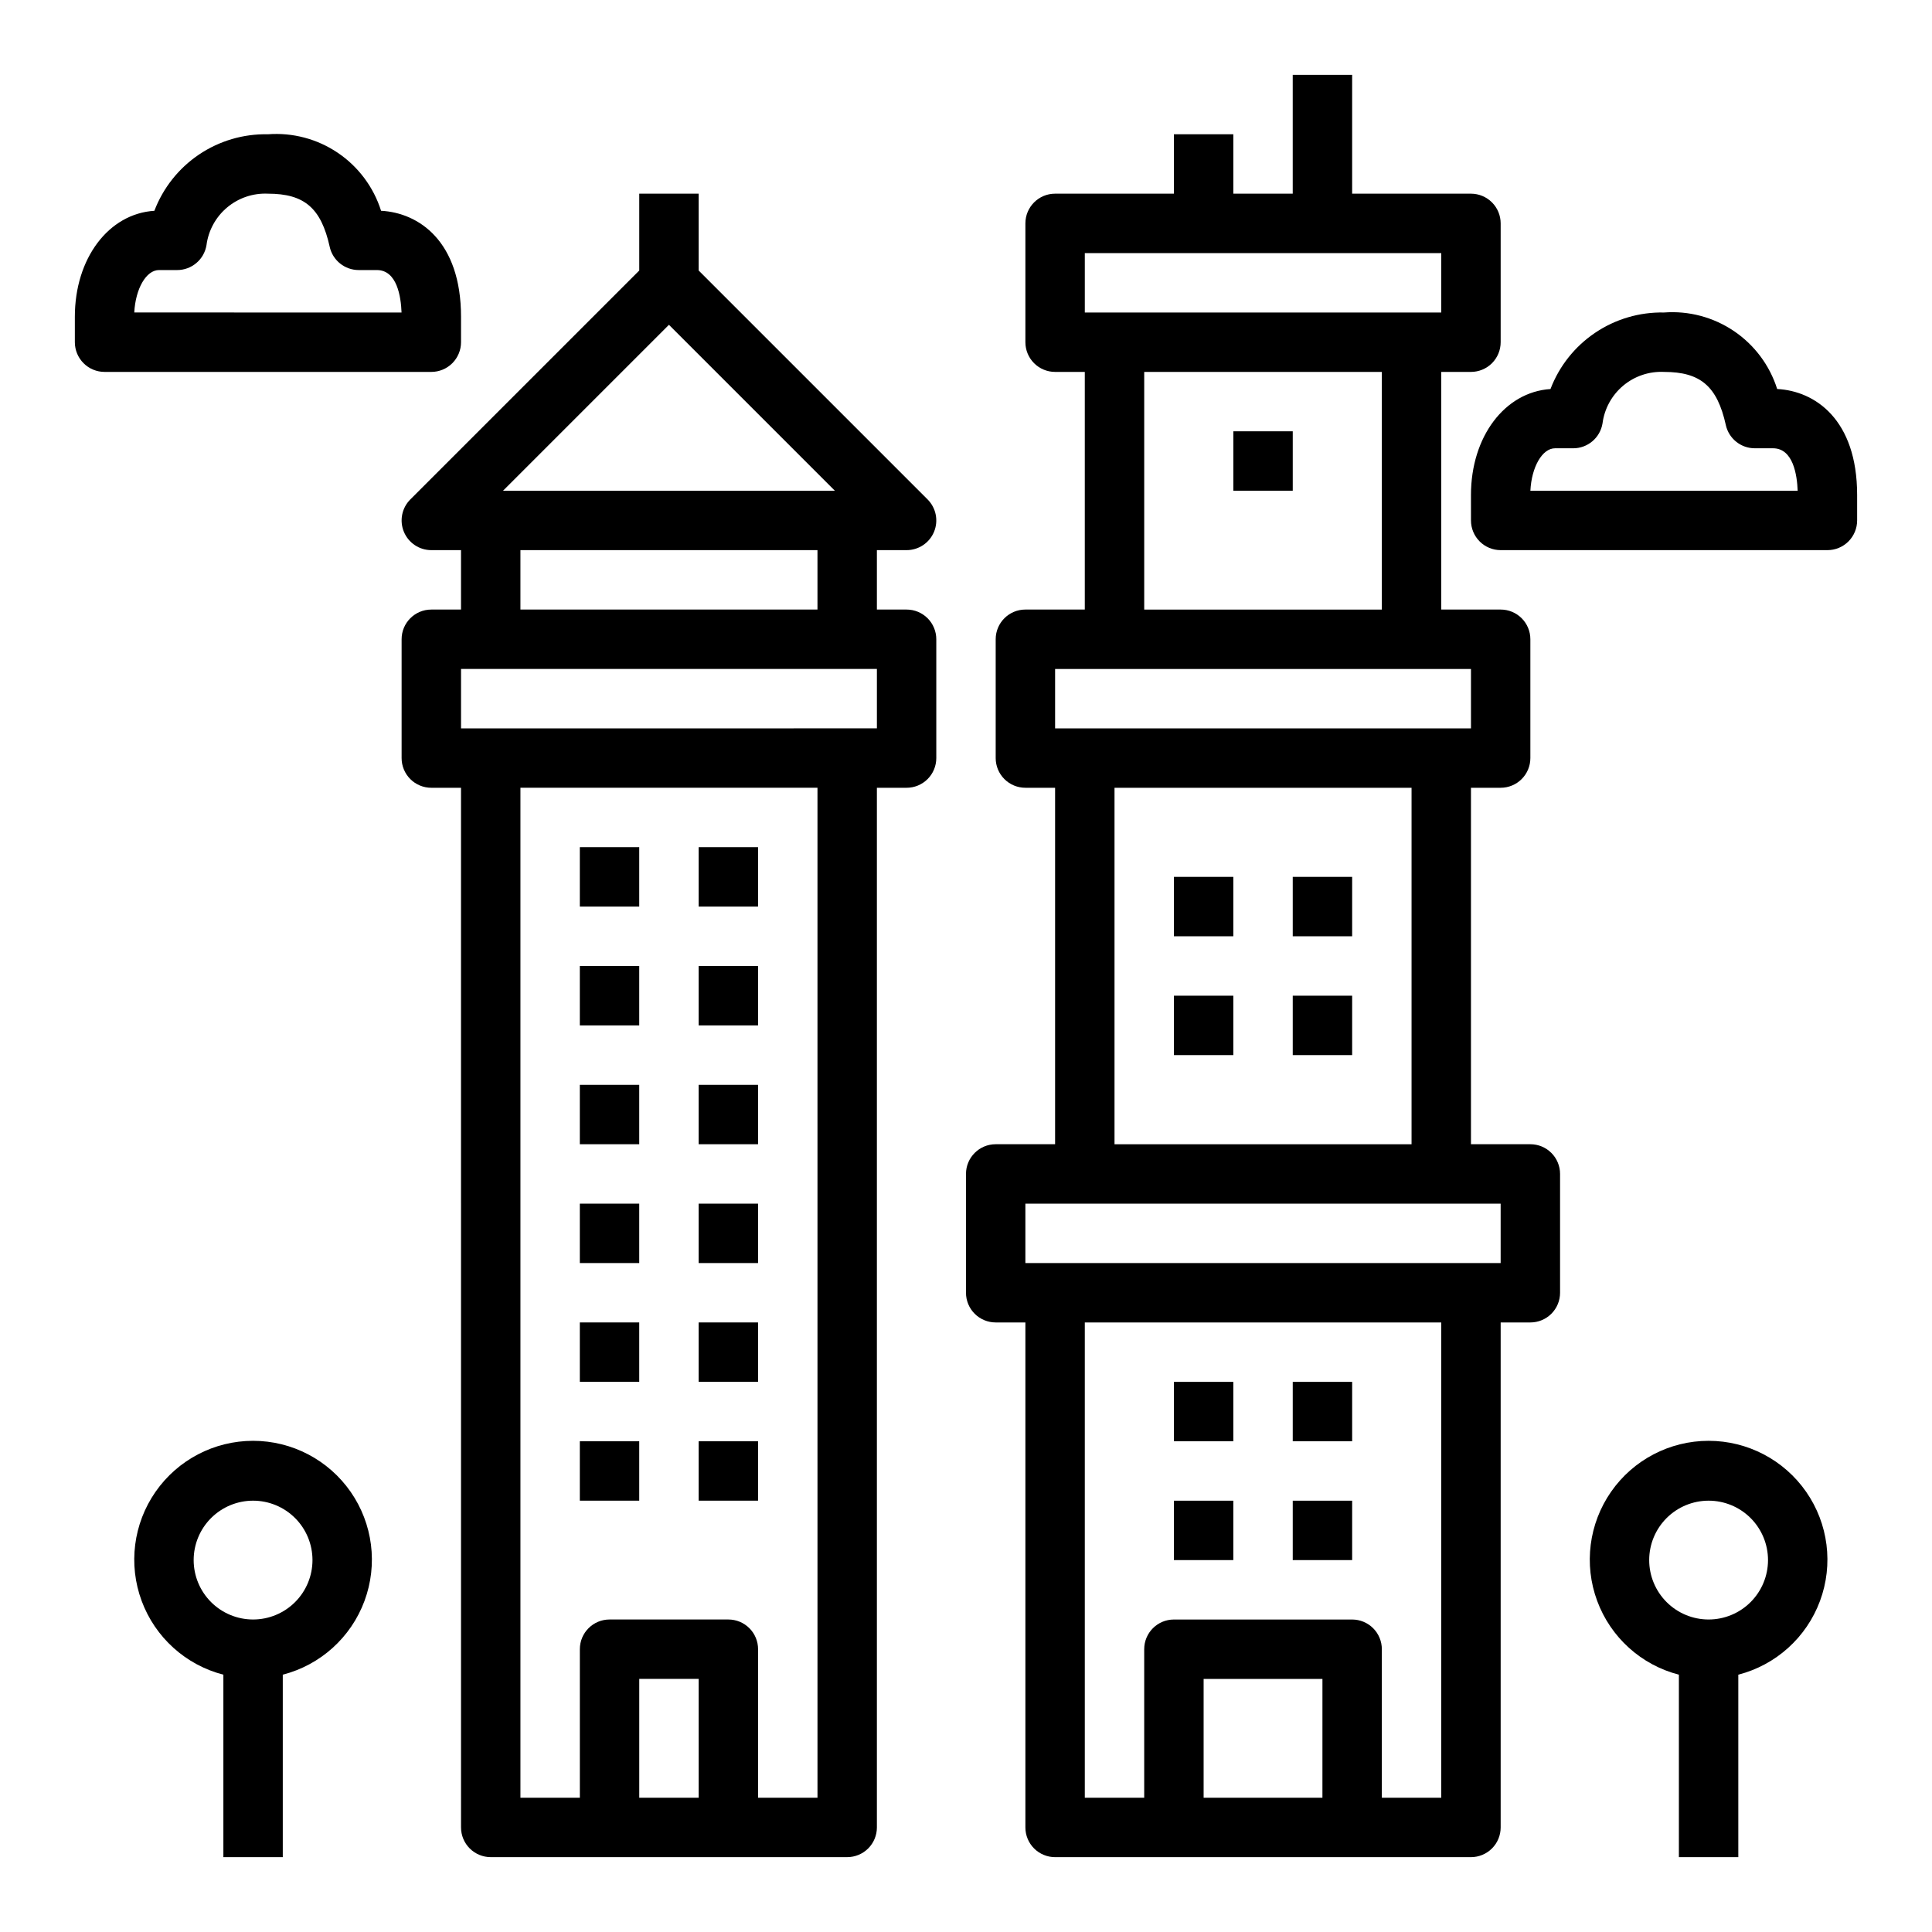 <?xml version="1.0" encoding="UTF-8"?>
<!-- The Best Svg Icon site in the world: iconSvg.co, Visit us! https://iconsvg.co -->
<svg fill="#000000" width="800px" height="800px" version="1.1" viewBox="144 144 512 512" xmlns="http://www.w3.org/2000/svg">
 <g>
  <path d="m171.71 242.56h86.59c2.09 0 4.09-0.828 5.566-2.305 1.477-1.477 2.309-3.481 2.309-5.566v-6.746c0-20.012-11.172-27.551-21.191-28.086v-0.004c-1.98-6.262-6.019-11.676-11.461-15.355-5.441-3.68-11.969-5.41-18.516-4.914-6.496-0.137-12.875 1.738-18.266 5.367-5.387 3.633-9.52 8.84-11.832 14.91-12.098 0.758-21.074 12.574-21.074 28.082v6.746c0 2.086 0.832 4.09 2.309 5.566 1.477 1.477 3.477 2.305 5.566 2.305zm14.43-26.992h4.809c3.852 0 7.137-2.785 7.769-6.582 0.504-3.906 2.457-7.481 5.477-10.012 3.016-2.527 6.875-3.832 10.812-3.648 9.66 0 14.09 3.809 16.367 14.074l-0.004 0.004c0.801 3.602 4 6.164 7.691 6.164h4.809c5.383 0 6.391 7.156 6.543 11.25l-70.832-0.004c0.332-6.297 3.148-11.246 6.559-11.246z"/>
  <path d="m614.97 247.09c-1.98-6.266-6.019-11.676-11.461-15.355-5.441-3.68-11.965-5.414-18.516-4.918-6.496-0.137-12.875 1.738-18.262 5.371-5.391 3.629-9.523 8.836-11.836 14.91-12.098 0.789-21.074 12.594-21.074 28.078l0.004 6.746c0 2.09 0.828 4.09 2.305 5.566 1.477 1.477 3.477 2.305 5.566 2.305h86.594c2.086 0 4.09-0.828 5.566-2.305 1.473-1.477 2.305-3.477 2.305-5.566v-6.746c0-20.02-11.172-27.574-21.191-28.086zm-65.402 26.961c0.309-6.297 3.148-11.25 6.535-11.25h4.809c3.852 0.004 7.137-2.781 7.769-6.582 0.504-3.91 2.465-7.484 5.484-10.016 3.023-2.531 6.891-3.832 10.828-3.641 9.66 0 14.09 3.809 16.367 14.074h-0.004c0.801 3.606 4 6.168 7.691 6.164h4.809c5.383 0 6.391 7.156 6.543 11.25z"/>
  <path d="m533.82 242.56c2.086 0 4.09-0.828 5.566-2.305 1.477-1.477 2.305-3.481 2.305-5.566v-31.488c0-2.09-0.828-4.09-2.305-5.566-1.477-1.477-3.481-2.309-5.566-2.309h-31.488v-31.488h-15.746v31.488h-15.742v-15.742h-15.746v15.742h-31.488c-4.348 0-7.871 3.527-7.871 7.875v31.488c0 2.086 0.828 4.09 2.305 5.566 1.477 1.477 3.481 2.305 5.566 2.305h7.871v62.977h-15.742c-4.348 0-7.871 3.523-7.871 7.871v31.488c0 2.086 0.828 4.09 2.305 5.566 1.477 1.477 3.481 2.305 5.566 2.305h7.871v94.465h-15.742c-4.348 0-7.871 3.523-7.871 7.871v31.488c0 2.09 0.828 4.09 2.305 5.566 1.477 1.477 3.477 2.305 5.566 2.305h7.871v133.83c0 2.086 0.828 4.09 2.305 5.566 1.477 1.473 3.481 2.305 5.566 2.305h110.21c2.086 0 4.09-0.832 5.566-2.305 1.477-1.477 2.305-3.481 2.305-5.566v-133.83h7.871c2.09 0 4.09-0.828 5.566-2.305 1.477-1.477 2.305-3.477 2.305-5.566v-31.488c0-2.086-0.828-4.09-2.305-5.566-1.477-1.477-3.477-2.305-5.566-2.305h-15.742v-94.465h7.871c2.086 0 4.09-0.828 5.566-2.305 1.477-1.477 2.305-3.481 2.305-5.566v-31.488c0-2.086-0.828-4.09-2.305-5.566-1.477-1.477-3.481-2.305-5.566-2.305h-15.746v-62.977zm-39.363 377.86h-31.484v-31.488h31.488zm31.488 0h-15.742v-39.359c0-2.086-0.828-4.09-2.305-5.566-1.477-1.477-3.481-2.305-5.566-2.305h-47.234c-4.348 0-7.871 3.523-7.871 7.871v39.359h-15.742v-125.95h94.461zm15.742-157.44v15.742l-125.95 0.004v-15.742zm-102.33-15.742v-94.465h78.719v94.465zm94.465-125.95v15.742l-110.21 0.004v-15.746zm-86.594-15.742v-62.977h62.977v62.977zm-15.742-78.723v-15.742h94.461v15.742z"/>
  <path d="m455.1 510.21h15.742v15.742h-15.742z"/>
  <path d="m486.59 510.21h15.742v15.742h-15.742z"/>
  <path d="m455.1 541.7h15.742v15.742h-15.742z"/>
  <path d="m486.59 541.7h15.742v15.742h-15.742z"/>
  <path d="m455.1 376.38h15.742v15.742h-15.742z"/>
  <path d="m486.59 376.38h15.742v15.742h-15.742z"/>
  <path d="m455.1 407.87h15.742v15.742h-15.742z"/>
  <path d="m486.59 407.87h15.742v15.742h-15.742z"/>
  <path d="m297.66 368.51h15.742v15.742h-15.742z"/>
  <path d="m329.15 368.51h15.742v15.742h-15.742z"/>
  <path d="m297.66 400h15.742v15.742h-15.742z"/>
  <path d="m329.15 400h15.742v15.742h-15.742z"/>
  <path d="m297.66 431.49h15.742v15.742h-15.742z"/>
  <path d="m329.15 431.49h15.742v15.742h-15.742z"/>
  <path d="m297.66 462.98h15.742v15.742h-15.742z"/>
  <path d="m329.15 462.98h15.742v15.742h-15.742z"/>
  <path d="m297.66 494.46h15.742v15.742h-15.742z"/>
  <path d="m329.15 494.46h15.742v15.742h-15.742z"/>
  <path d="m297.66 525.95h15.742v15.742h-15.742z"/>
  <path d="m329.15 525.95h15.742v15.742h-15.742z"/>
  <path d="m470.85 258.3h15.742v15.742h-15.742z"/>
  <path d="m274.05 636.16h94.465c2.086 0 4.09-0.832 5.566-2.305 1.477-1.477 2.305-3.481 2.305-5.566v-275.52h7.871c2.09 0 4.09-0.828 5.566-2.305 1.477-1.477 2.305-3.481 2.305-5.566v-31.488c0-2.086-0.828-4.09-2.305-5.566-1.477-1.477-3.477-2.305-5.566-2.305h-7.871v-15.746h7.871c3.184 0 6.055-1.918 7.273-4.859 1.215-2.941 0.543-6.324-1.707-8.578l-60.672-60.668v-20.359h-15.742v20.359l-60.668 60.668c-2.254 2.254-2.926 5.637-1.707 8.578 1.219 2.941 4.086 4.859 7.269 4.859h7.871v15.742l-7.871 0.004c-4.348 0-7.871 3.523-7.871 7.871v31.488c0 2.086 0.828 4.09 2.305 5.566 1.477 1.477 3.481 2.305 5.566 2.305h7.871l0.004 275.52c0 2.086 0.828 4.09 2.305 5.566 1.477 1.473 3.477 2.305 5.566 2.305zm55.105-15.742-15.746-0.004v-31.488h15.742zm31.488 0-15.746-0.004v-39.359c0-2.086-0.828-4.09-2.305-5.566-1.477-1.477-3.481-2.305-5.566-2.305h-31.488c-4.348 0-7.871 3.523-7.871 7.871v39.359h-15.746v-267.65h78.719zm-39.363-390.34 43.973 43.973h-87.945zm39.359 59.715v15.742l-78.719 0.004v-15.746zm-94.461 31.488h110.21v15.742l-110.21 0.004z"/>
  <path d="m218.94 636.16v-48.352c9.98-2.574 18.066-9.875 21.652-19.539 3.582-9.664 2.211-20.469-3.676-28.93-5.887-8.461-15.539-13.508-25.848-13.508-10.309 0-19.961 5.047-25.848 13.508-5.887 8.461-7.262 19.266-3.676 28.93 3.586 9.664 11.672 16.965 21.652 19.539v48.352zm-23.617-78.723c0-4.176 1.66-8.18 4.613-11.133 2.953-2.949 6.957-4.609 11.133-4.609 4.176 0 8.18 1.66 11.133 4.609 2.953 2.953 4.609 6.957 4.609 11.133s-1.656 8.18-4.609 11.133c-2.953 2.953-6.957 4.613-11.133 4.613-4.176 0-8.18-1.66-11.133-4.613-2.953-2.953-4.613-6.957-4.613-11.133z"/>
  <path d="m604.67 636.16v-48.352c9.98-2.574 18.066-9.875 21.648-19.539 3.586-9.664 2.215-20.469-3.672-28.93-5.887-8.461-15.543-13.508-25.848-13.508-10.309 0-19.965 5.047-25.852 13.508-5.883 8.461-7.258 19.266-3.672 28.93 3.582 9.664 11.668 16.965 21.648 19.539v48.352zm-23.617-78.723c0-4.176 1.66-8.18 4.613-11.133 2.949-2.949 6.957-4.609 11.133-4.609s8.18 1.66 11.133 4.609c2.949 2.953 4.609 6.957 4.609 11.133s-1.66 8.18-4.609 11.133c-2.953 2.953-6.957 4.613-11.133 4.613s-8.184-1.66-11.133-4.613c-2.953-2.953-4.613-6.957-4.613-11.133z"/>
 </g>
</svg>